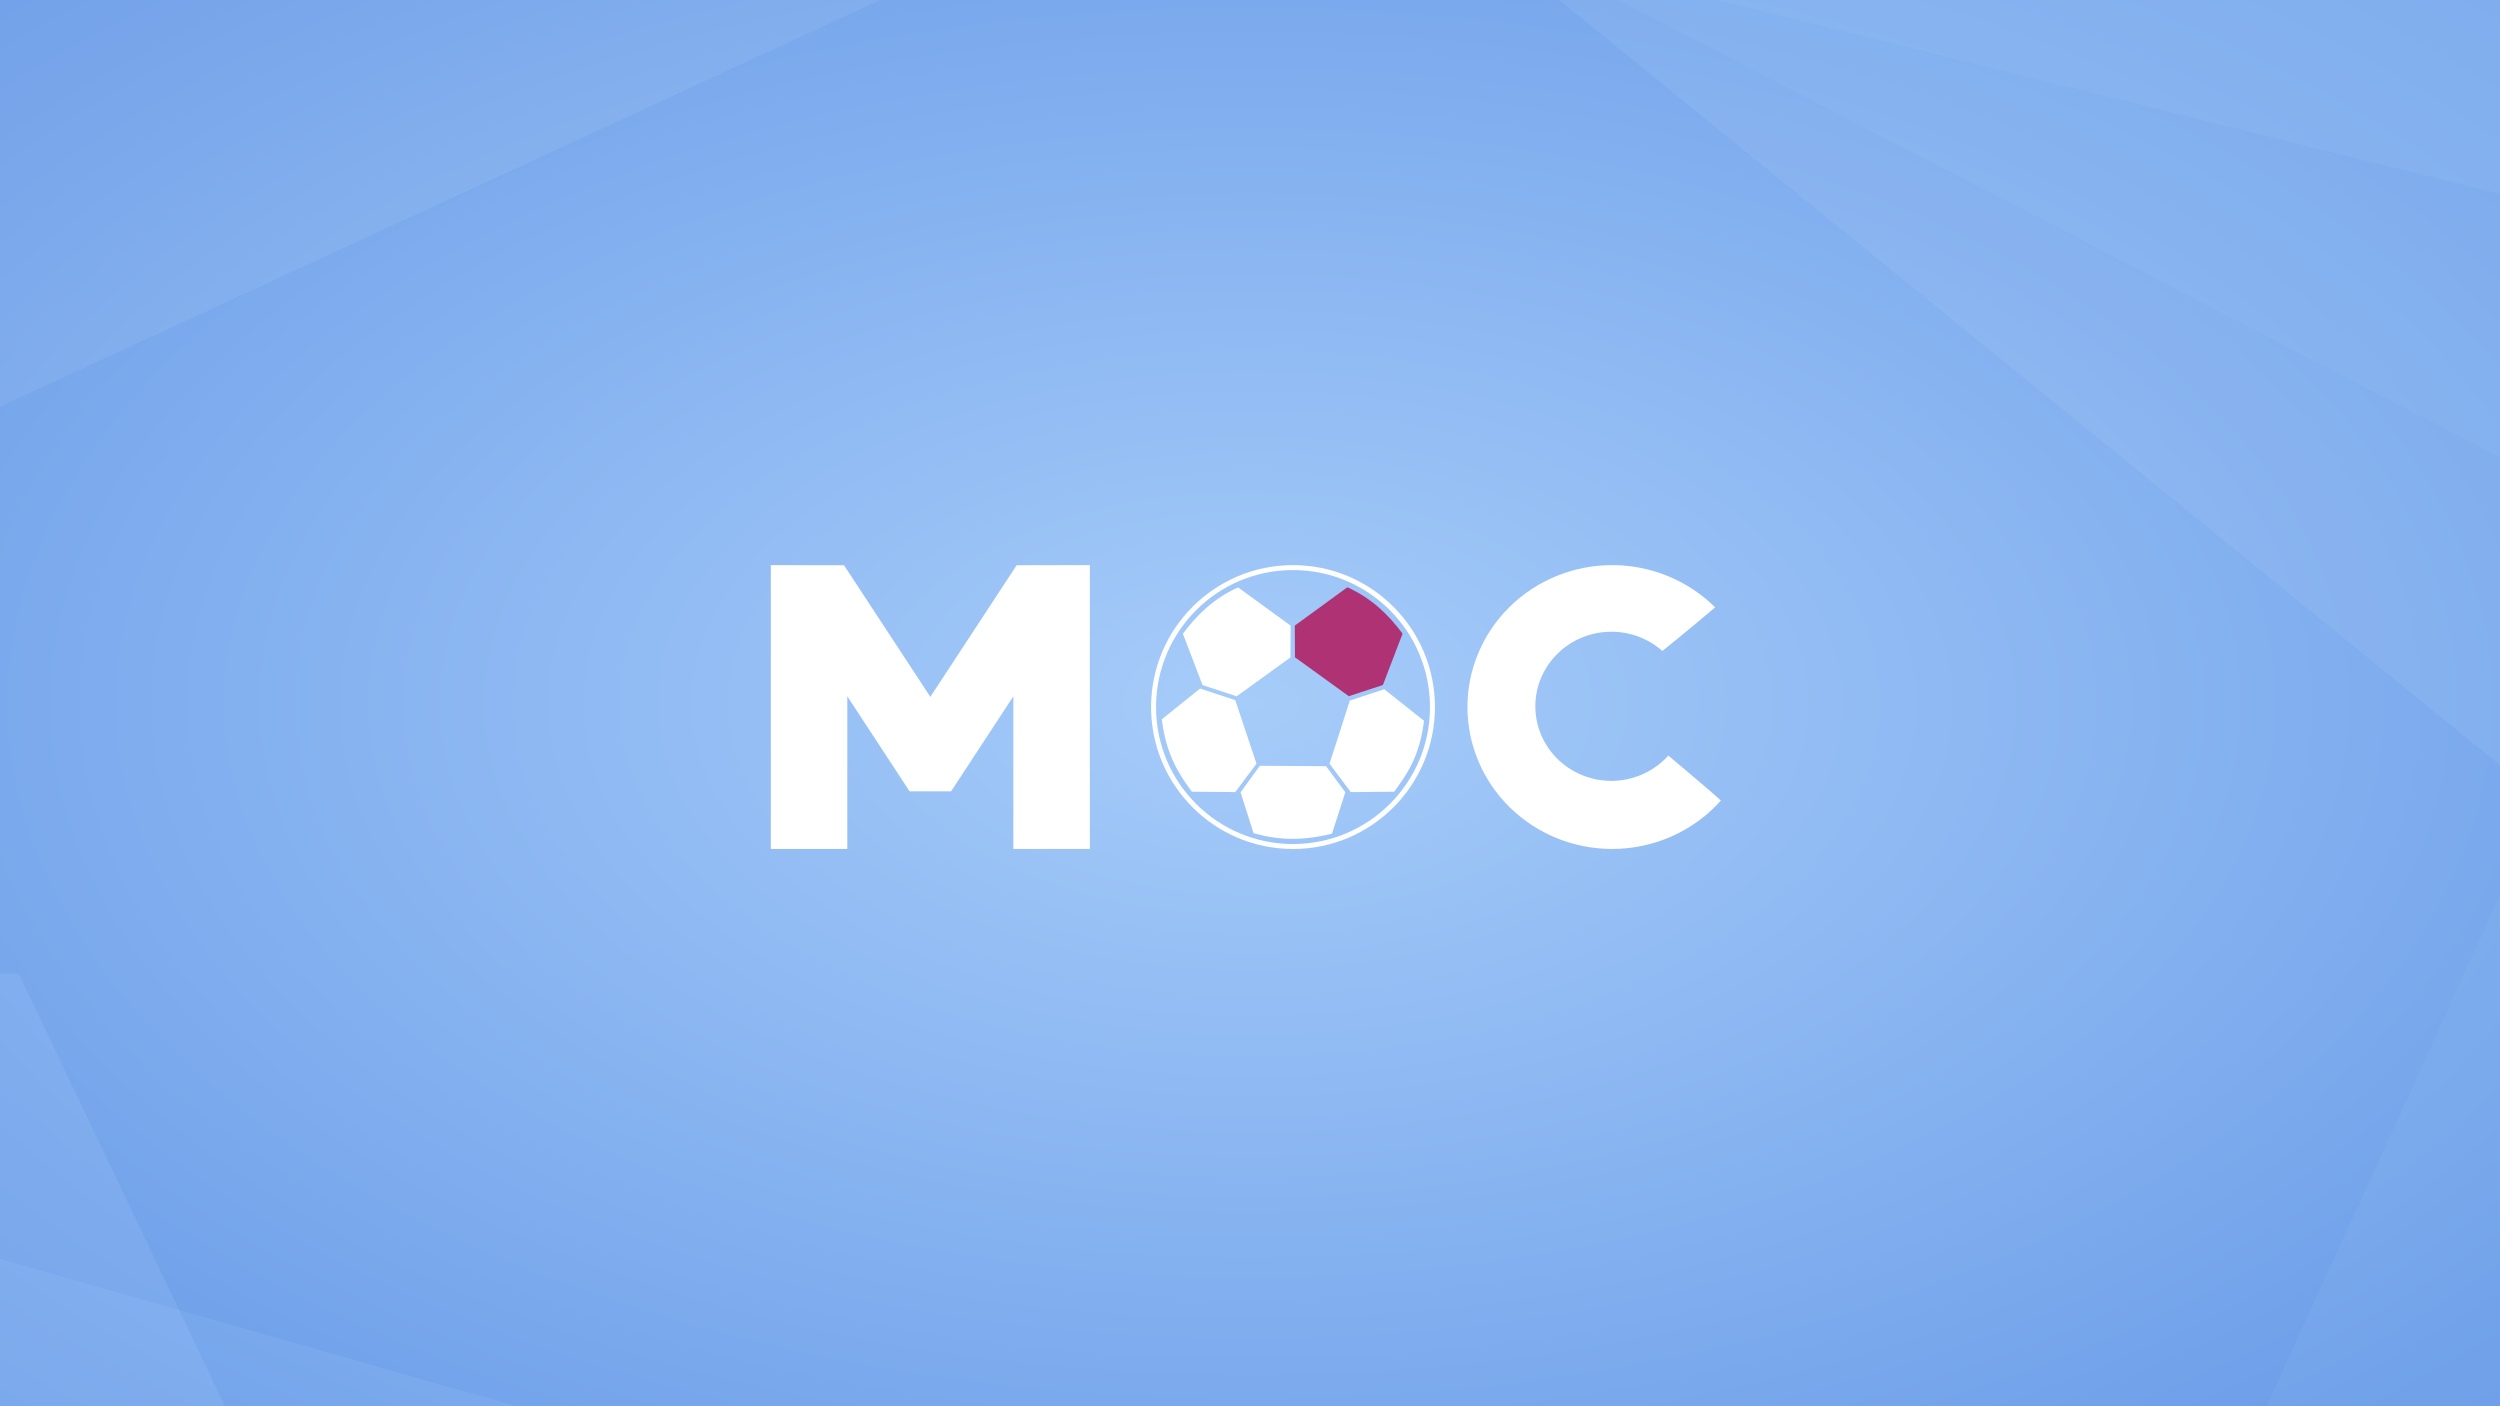<?xml version="1.0" encoding="UTF-8" standalone="no"?>
<svg
   width="1920"
   height="1080"
   viewBox="0 0 1920 1080"
   fill="none"
   version="1.1"
   id="svg54"
   sodipodi:docname="5120x2880.svg"
   inkscape:export-filename="../screenshot.png"
   inkscape:export-xdpi="21.950001"
   inkscape:export-ydpi="21.950001"
   inkscape:version="1.2 (1:1.2+202205241504+da316b6974)"
   xmlns:inkscape="http://www.inkscape.org/namespaces/inkscape"
   xmlns:sodipodi="http://sodipodi.sourceforge.net/DTD/sodipodi-0.dtd"
   xmlns:xlink="http://www.w3.org/1999/xlink"
   xmlns="http://www.w3.org/2000/svg"
   xmlns:svg="http://www.w3.org/2000/svg"
   xmlns:rdf="http://www.w3.org/1999/02/22-rdf-syntax-ns#"
   xmlns:cc="http://creativecommons.org/ns#">
  <rect x="0" y="0" width="1920" height="1080" fill="#333333" stroke="none"/>
  <sodipodi:namedview
     id="namedview56"
     pagecolor="#ffffff"
     bordercolor="#000000"
     borderopacity="0.25"
     inkscape:showpageshadow="2"
     inkscape:pageopacity="0.0"
     inkscape:pagecheckerboard="0"
     inkscape:deskcolor="#d1d1d1"
     showgrid="false"
     inkscape:zoom="0.97292655"
     inkscape:cx="1092.5799"
     inkscape:cy="438.88205"
     inkscape:window-width="1920"
     inkscape:window-height="1007"
     inkscape:window-x="0"
     inkscape:window-y="0"
     inkscape:window-maximized="1"
     inkscape:current-layer="g38" />
  <g
     clip-path="url(#clip0_68_29)"
     id="g38"
     style="display:inline">
    <rect
       width="1920"
       height="1080"
       fill="url(#paint0_diamond_68_29)"
       id="rect6"
       x="0"
       y="0" />
    <path
       d="M 1941.5,641 1704,1160 h 422.5 z"
       fill="#a6ccf9"
       fill-opacity="0.1"
       id="path8" />
    <path
       d="M -72.5,1130 H 572 L -48.5,953 Z"
       fill="#a6ccf9"
       fill-opacity="0.15"
       id="path26" />
    <path
       d="M 209.5,1157 14.5,748 H -35 v 409 z"
       fill="#a6ccf9"
       fill-opacity="0.2"
       id="path28" />
    <path
       d="M 808,-61 -35,328.5 V -61 Z"
       fill="#ffffff"
       fill-opacity="0.07"
       id="path30" />
    <path
       d="M 2226,836.5 1144,-43.5 H 2226 Z"
       fill="#a6ccf9"
       fill-opacity="0.2"
       id="path32" />
    <path
       d="M 2414.92,607.89 1189.08,-27.891 2251.2,-234.346 Z"
       fill="#a6ccf9"
       fill-opacity="0.1"
       id="path34" />
    <path
       d="M 2585.39,313.747 1245,-18.302 2229.58,-467 Z"
       fill="#a6ccf9"
       fill-opacity="0.15"
       id="path36" />
    <path
       d="m 1238.141,434 c -29.479,0 -57.751,11.484 -78.587,31.925 -20.846,20.441 -32.554,48.166 -32.554,77.075 0,28.908 11.708,56.633 32.554,77.075 20.837,20.441 49.108,31.925 78.587,31.925 15.805,-0.009 31.435,-3.327 45.838,-9.732 14.404,-6.406 27.24,-15.751 37.664,-27.412 -9.421,-8.76 -39.639,-33.949 -40.359,-34.571 12.126,9.746 -0.837,-0.724 0,0 -5.469,6.093 -12.204,10.976 -19.747,14.323 -7.542,3.347 -15.727,5.081 -24.009,5.088 -15.484,0 -30.335,-6.033 -41.294,-16.771 -10.949,-10.739 -17.099,-25.305 -17.099,-40.493 0,-7.52 1.508,-14.968 4.448,-21.916 2.929,-6.949 7.231,-13.262 12.652,-18.581 5.421,-5.318 11.864,-9.537 18.949,-12.414 7.085,-2.878 14.676,-4.359 22.345,-4.359 14.472,9.7e-4 28.428,5.274 39.162,14.796 14.296,-11.324 39.581,-32.712 40.534,-33.518 -7.066,6.471 0.594,-0.509 0,0 -10.335,-10.272 -22.656,-18.43 -36.233,-23.998 -13.567,-5.569 -28.136,-8.438 -42.85,-8.441 z"
       fill="#ffffff"
       id="path6"
       style="display:inline;stroke-width:0.973"
       inkscape:label="C" />
    <g
       id="g6547"
       transform="matrix(0.952,0,0,0.952,36.751,76.061)"
       inkscape:label="O"
       style="display:inline">
      <path
         d="M 1004.5,603 C 1066.63,603 1117,552.632 1117,490.5 1117,428.368 1066.63,378 1004.5,378 942.368,378 892,428.368 892,490.5 892,552.632 942.368,603 1004.5,603 Z"
         stroke="#ffffff"
         stroke-width="4"
         stroke-linecap="round"
         id="path10-7" />
      <path
         d="m 1005.94,424.781 0.15,25.602 43.4,31.358 27.53,-9.029 15.87,-41.417 c -11.2,-15.016 -24.7,-28.43 -44.54,-37.418 z"
         fill="#f2a54e"
         id="path12-9"
         style="fill:#af3275;fill-opacity:1" />
      <path
         d="m 1002.6,424.857 -0.15,25.602 -43.4,31.358 -27.529,-9.03 -15.873,-41.416 c 11.201,-15.016 24.697,-28.431 44.538,-37.418 z"
         fill="#ffffff"
         id="path14-2" />
      <path
         d="m 929.514,475.541 28.387,9.427 17.139,51.203 -17.139,22.924 -35.028,-0.322 c -10.522,-14.458 -20.691,-29.636 -24.209,-58.38 z"
         fill="#ffffff"
         id="path16-0" />
      <path
         d="m 1078.09,476.125 -27.74,9.123 -16.39,50.936 17.14,22.923 35.03,-0.321 c 10.52,-14.458 20.53,-28.458 24.05,-57.202 z"
         fill="#ffffff"
         id="path18-2" />
      <path
         d="m 977.718,537.885 -15.532,21.424 10.498,32.993 c 20.906,5.74 39.706,6.175 63.256,0.321 l 10.76,-33.421 -15.53,-20.996 z"
         fill="#ffffff"
         id="path20-3" />
    </g>
    <path
       d="M 592,434 V 652 H 650.733 V 534.761 l 47.823,72.975 h 15.941 15.947 l 47.823,-72.975 V 652 h 58.733 V 434 L 780.781,434.11 714.497,535.179 648.212,434.11 Z"
       fill="#ffffff"
       id="path8-7"
       inkscape:label="M"
       style="display:inline" />
  </g>
  <defs
     id="defs52">
    <pattern
       id="pattern0"
       patternContentUnits="objectBoundingBox"
       width="1"
       height="1">
      <use
         xlink:href="#image0_68_29"
         transform="translate(-0.002) scale(0.001 0.003)"
         id="use40" />
    </pattern>
    <radialGradient
       id="paint0_diamond_68_29"
       cx="0"
       cy="0"
       r="1"
       gradientUnits="userSpaceOnUse"
       gradientTransform="translate(960 540) rotate(90) scale(997.5 1773.33)">
      <stop
         stop-color="#A6CCF9"
         id="stop43" />
      <stop
         offset="1"
         stop-color="#558BE2"
         id="stop45" />
    </radialGradient>
    <clipPath
       id="clip0_68_29">
      <rect
         width="1920"
         height="1080"
         fill="white"
         id="rect48" />
    </clipPath>
    <image
       id="image0_68_29"
       width="700"
       height="392" />
  </defs>
</svg>
